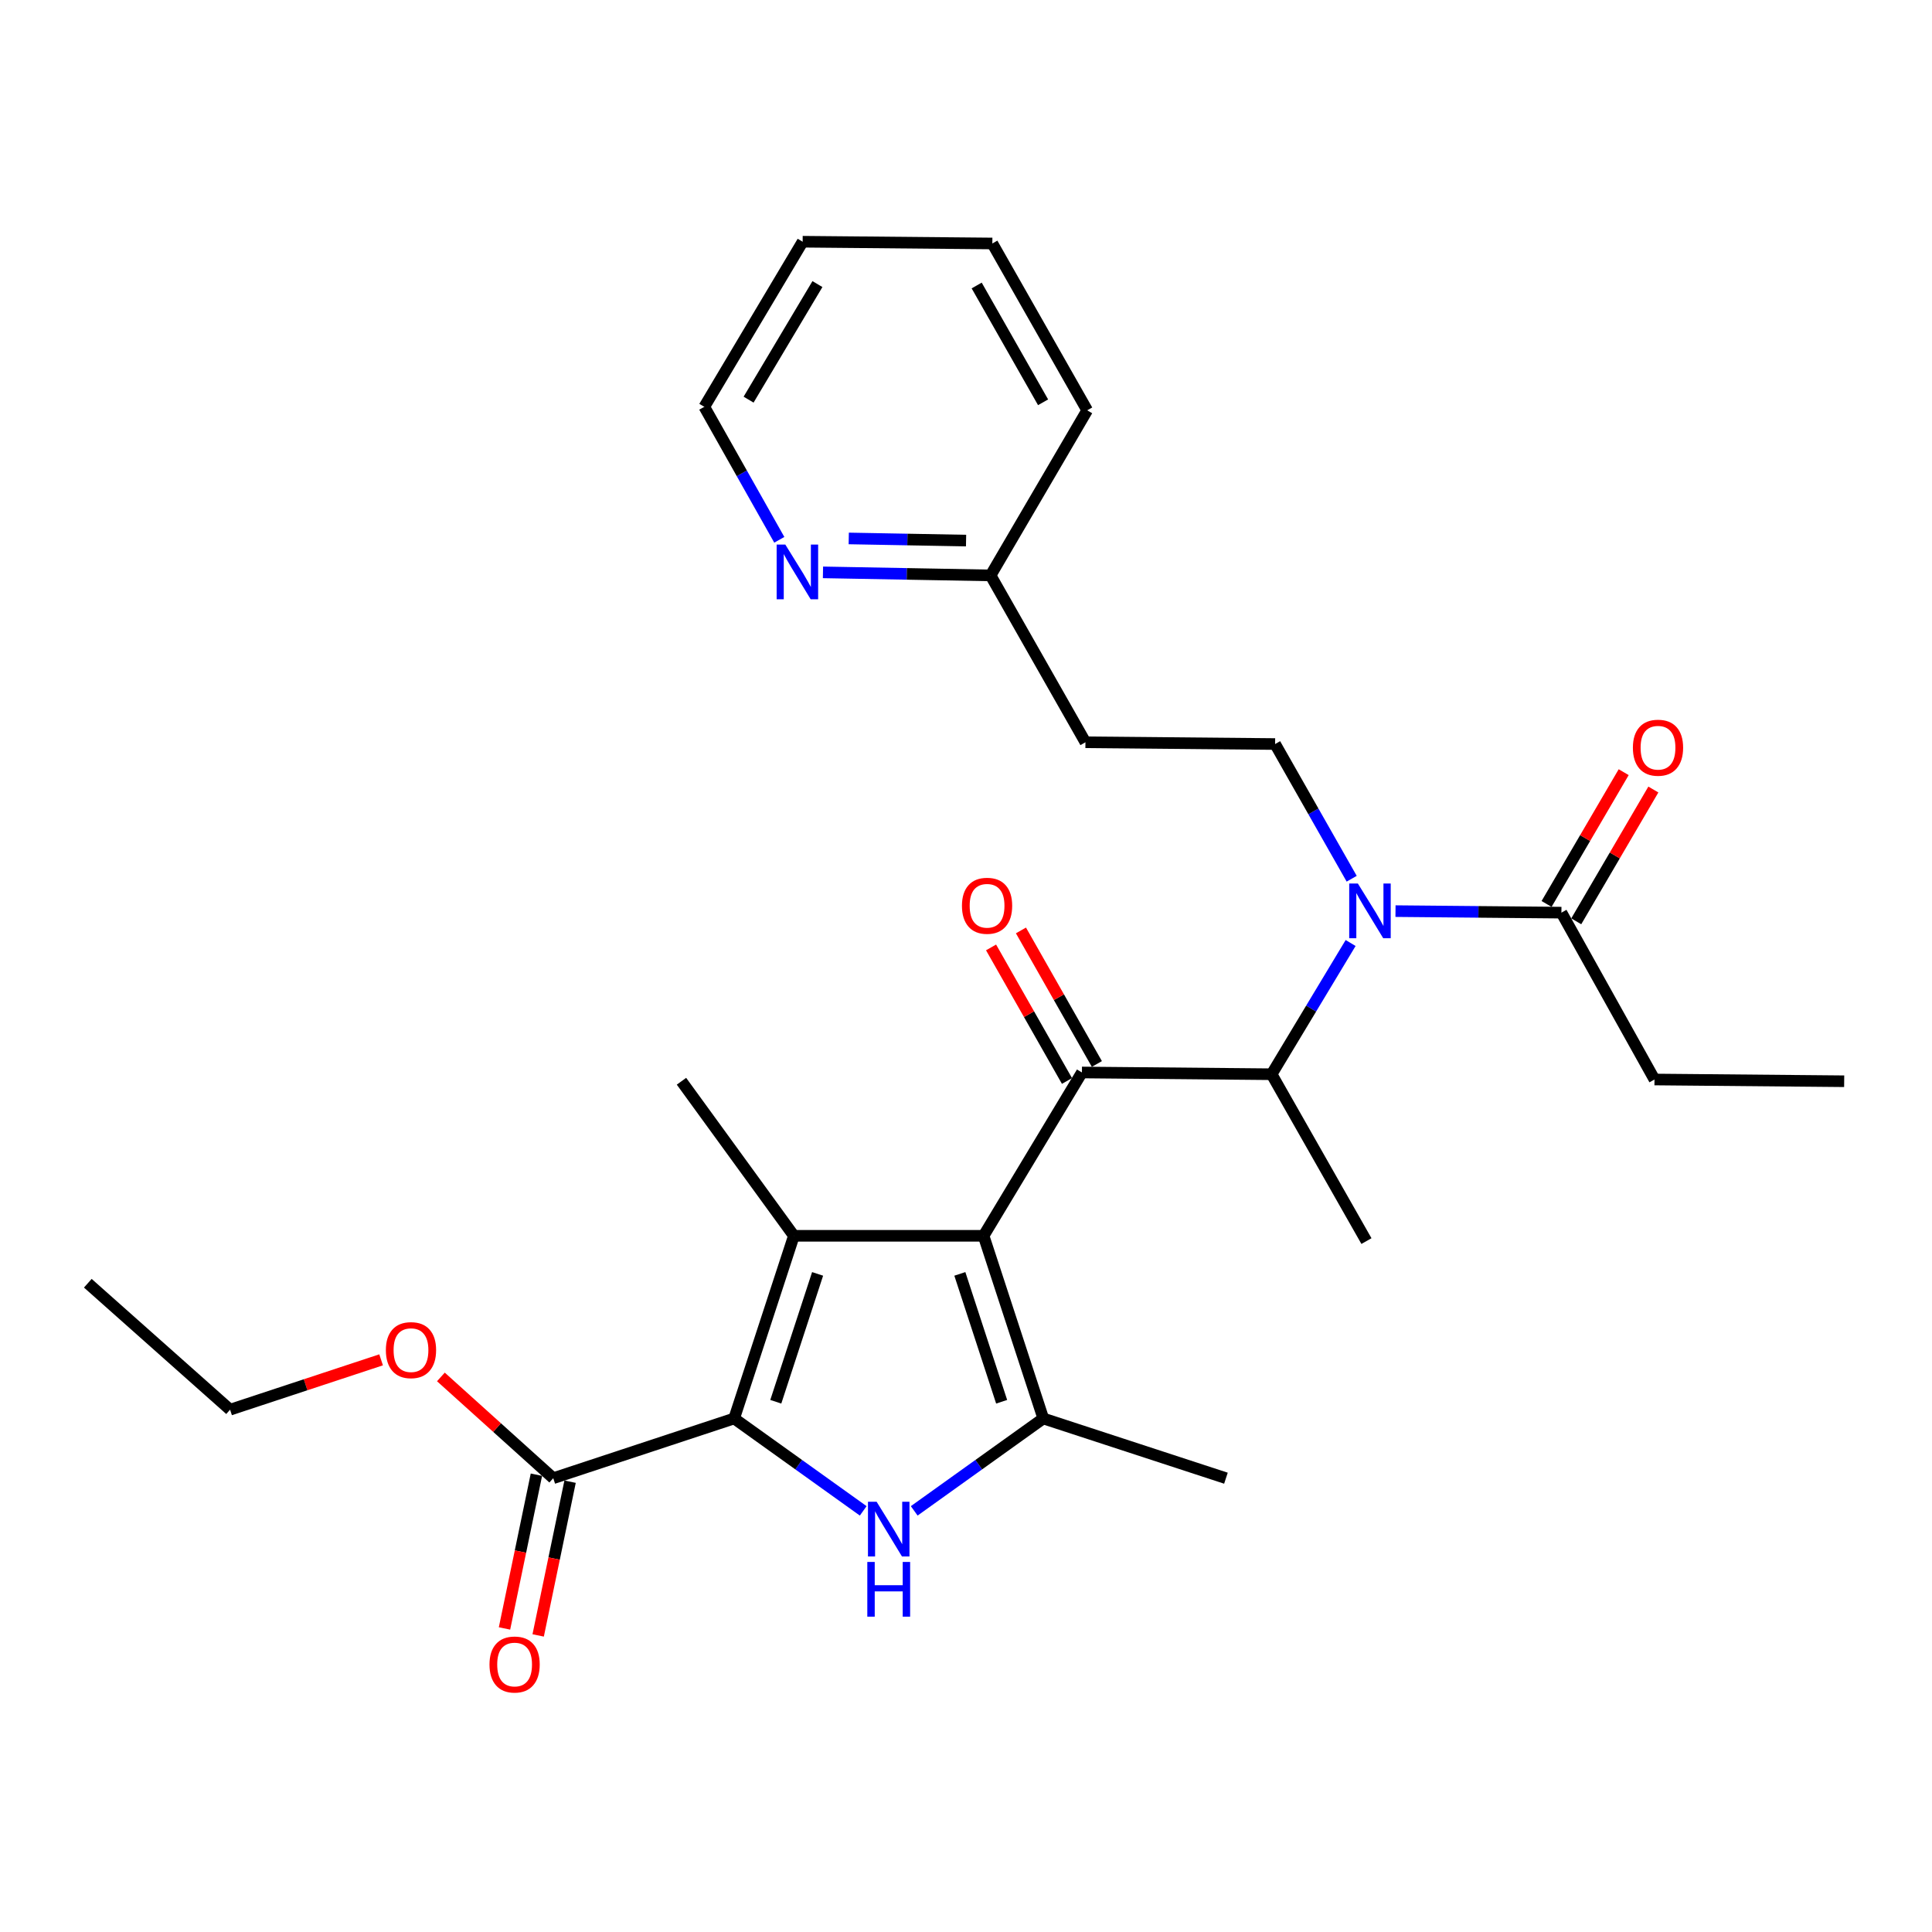 <?xml version='1.0' encoding='iso-8859-1'?>
<svg version='1.1' baseProfile='full'
              xmlns='http://www.w3.org/2000/svg'
                      xmlns:rdkit='http://www.rdkit.org/xml'
                      xmlns:xlink='http://www.w3.org/1999/xlink'
                  xml:space='preserve'
width='1000px' height='1000px' viewBox='0 0 1000 1000'>
<!-- END OF HEADER -->
<rect style='opacity:1.0;fill:#FFFFFF;stroke:none' width='1000' height='1000' x='0' y='0'> </rect>
<path class='bond-0' d='M 699.629,454.828 L 679.812,419.97' style='fill:none;fill-rule:evenodd;stroke:#0000FF;stroke-width:6px;stroke-linecap:butt;stroke-linejoin:miter;stroke-opacity:1' />
<path class='bond-0' d='M 679.812,419.97 L 659.995,385.112' style='fill:none;fill-rule:evenodd;stroke:#000000;stroke-width:6px;stroke-linecap:butt;stroke-linejoin:miter;stroke-opacity:1' />
<path class='bond-1' d='M 699.08,488.099 L 678.633,522.06' style='fill:none;fill-rule:evenodd;stroke:#0000FF;stroke-width:6px;stroke-linecap:butt;stroke-linejoin:miter;stroke-opacity:1' />
<path class='bond-1' d='M 678.633,522.06 L 658.185,556.021' style='fill:none;fill-rule:evenodd;stroke:#000000;stroke-width:6px;stroke-linecap:butt;stroke-linejoin:miter;stroke-opacity:1' />
<path class='bond-2' d='M 722.309,471.593 L 765.247,471.987' style='fill:none;fill-rule:evenodd;stroke:#0000FF;stroke-width:6px;stroke-linecap:butt;stroke-linejoin:miter;stroke-opacity:1' />
<path class='bond-2' d='M 765.247,471.987 L 808.185,472.381' style='fill:none;fill-rule:evenodd;stroke:#000000;stroke-width:6px;stroke-linecap:butt;stroke-linejoin:miter;stroke-opacity:1' />
<path class='bond-3' d='M 856.362,558.75 L 954.545,559.65' style='fill:none;fill-rule:evenodd;stroke:#000000;stroke-width:6px;stroke-linecap:butt;stroke-linejoin:miter;stroke-opacity:1' />
<path class='bond-4' d='M 856.362,558.75 L 808.185,472.381' style='fill:none;fill-rule:evenodd;stroke:#000000;stroke-width:6px;stroke-linecap:butt;stroke-linejoin:miter;stroke-opacity:1' />
<path class='bond-5' d='M 560.002,555.112 L 509.096,639.652' style='fill:none;fill-rule:evenodd;stroke:#000000;stroke-width:6px;stroke-linecap:butt;stroke-linejoin:miter;stroke-opacity:1' />
<path class='bond-6' d='M 567.737,550.714 L 548.09,516.152' style='fill:none;fill-rule:evenodd;stroke:#000000;stroke-width:6px;stroke-linecap:butt;stroke-linejoin:miter;stroke-opacity:1' />
<path class='bond-6' d='M 548.09,516.152 L 528.443,481.589' style='fill:none;fill-rule:evenodd;stroke:#FF0000;stroke-width:6px;stroke-linecap:butt;stroke-linejoin:miter;stroke-opacity:1' />
<path class='bond-6' d='M 552.266,559.509 L 532.619,524.946' style='fill:none;fill-rule:evenodd;stroke:#000000;stroke-width:6px;stroke-linecap:butt;stroke-linejoin:miter;stroke-opacity:1' />
<path class='bond-6' d='M 532.619,524.946 L 512.972,490.383' style='fill:none;fill-rule:evenodd;stroke:#FF0000;stroke-width:6px;stroke-linecap:butt;stroke-linejoin:miter;stroke-opacity:1' />
<path class='bond-7' d='M 560.002,555.112 L 658.185,556.021' style='fill:none;fill-rule:evenodd;stroke:#000000;stroke-width:6px;stroke-linecap:butt;stroke-linejoin:miter;stroke-opacity:1' />
<path class='bond-8' d='M 658.185,556.021 L 707.272,642.381' style='fill:none;fill-rule:evenodd;stroke:#000000;stroke-width:6px;stroke-linecap:butt;stroke-linejoin:miter;stroke-opacity:1' />
<path class='bond-9' d='M 815.864,476.874 L 835.821,442.767' style='fill:none;fill-rule:evenodd;stroke:#000000;stroke-width:6px;stroke-linecap:butt;stroke-linejoin:miter;stroke-opacity:1' />
<path class='bond-9' d='M 835.821,442.767 L 855.777,408.66' style='fill:none;fill-rule:evenodd;stroke:#FF0000;stroke-width:6px;stroke-linecap:butt;stroke-linejoin:miter;stroke-opacity:1' />
<path class='bond-9' d='M 800.505,467.887 L 820.461,433.78' style='fill:none;fill-rule:evenodd;stroke:#000000;stroke-width:6px;stroke-linecap:butt;stroke-linejoin:miter;stroke-opacity:1' />
<path class='bond-9' d='M 820.461,433.78 L 840.417,399.673' style='fill:none;fill-rule:evenodd;stroke:#FF0000;stroke-width:6px;stroke-linecap:butt;stroke-linejoin:miter;stroke-opacity:1' />
<path class='bond-10' d='M 425.971,296.255 L 469.348,297.044' style='fill:none;fill-rule:evenodd;stroke:#0000FF;stroke-width:6px;stroke-linecap:butt;stroke-linejoin:miter;stroke-opacity:1' />
<path class='bond-10' d='M 469.348,297.044 L 512.724,297.833' style='fill:none;fill-rule:evenodd;stroke:#000000;stroke-width:6px;stroke-linecap:butt;stroke-linejoin:miter;stroke-opacity:1' />
<path class='bond-10' d='M 439.308,278.699 L 469.671,279.251' style='fill:none;fill-rule:evenodd;stroke:#0000FF;stroke-width:6px;stroke-linecap:butt;stroke-linejoin:miter;stroke-opacity:1' />
<path class='bond-10' d='M 469.671,279.251 L 500.035,279.804' style='fill:none;fill-rule:evenodd;stroke:#000000;stroke-width:6px;stroke-linecap:butt;stroke-linejoin:miter;stroke-opacity:1' />
<path class='bond-11' d='M 403.363,279.402 L 383.953,244.983' style='fill:none;fill-rule:evenodd;stroke:#0000FF;stroke-width:6px;stroke-linecap:butt;stroke-linejoin:miter;stroke-opacity:1' />
<path class='bond-11' d='M 383.953,244.983 L 364.544,210.564' style='fill:none;fill-rule:evenodd;stroke:#000000;stroke-width:6px;stroke-linecap:butt;stroke-linejoin:miter;stroke-opacity:1' />
<path class='bond-12' d='M 512.724,297.833 L 561.821,384.202' style='fill:none;fill-rule:evenodd;stroke:#000000;stroke-width:6px;stroke-linecap:butt;stroke-linejoin:miter;stroke-opacity:1' />
<path class='bond-13' d='M 512.724,297.833 L 562.73,212.383' style='fill:none;fill-rule:evenodd;stroke:#000000;stroke-width:6px;stroke-linecap:butt;stroke-linejoin:miter;stroke-opacity:1' />
<path class='bond-14' d='M 473.199,782.021 L 506.6,758.109' style='fill:none;fill-rule:evenodd;stroke:#0000FF;stroke-width:6px;stroke-linecap:butt;stroke-linejoin:miter;stroke-opacity:1' />
<path class='bond-14' d='M 506.6,758.109 L 540.001,734.197' style='fill:none;fill-rule:evenodd;stroke:#000000;stroke-width:6px;stroke-linecap:butt;stroke-linejoin:miter;stroke-opacity:1' />
<path class='bond-15' d='M 446.799,782.021 L 413.398,758.109' style='fill:none;fill-rule:evenodd;stroke:#0000FF;stroke-width:6px;stroke-linecap:butt;stroke-linejoin:miter;stroke-opacity:1' />
<path class='bond-15' d='M 413.398,758.109 L 379.997,734.197' style='fill:none;fill-rule:evenodd;stroke:#000000;stroke-width:6px;stroke-linecap:butt;stroke-linejoin:miter;stroke-opacity:1' />
<path class='bond-16' d='M 540.001,734.197 L 634.546,765.113' style='fill:none;fill-rule:evenodd;stroke:#000000;stroke-width:6px;stroke-linecap:butt;stroke-linejoin:miter;stroke-opacity:1' />
<path class='bond-17' d='M 540.001,734.197 L 509.096,639.652' style='fill:none;fill-rule:evenodd;stroke:#000000;stroke-width:6px;stroke-linecap:butt;stroke-linejoin:miter;stroke-opacity:1' />
<path class='bond-17' d='M 518.45,725.545 L 496.816,659.363' style='fill:none;fill-rule:evenodd;stroke:#000000;stroke-width:6px;stroke-linecap:butt;stroke-linejoin:miter;stroke-opacity:1' />
<path class='bond-18' d='M 509.096,639.652 L 410.912,639.652' style='fill:none;fill-rule:evenodd;stroke:#000000;stroke-width:6px;stroke-linecap:butt;stroke-linejoin:miter;stroke-opacity:1' />
<path class='bond-19' d='M 410.912,639.652 L 352.729,559.65' style='fill:none;fill-rule:evenodd;stroke:#000000;stroke-width:6px;stroke-linecap:butt;stroke-linejoin:miter;stroke-opacity:1' />
<path class='bond-20' d='M 410.912,639.652 L 379.997,734.197' style='fill:none;fill-rule:evenodd;stroke:#000000;stroke-width:6px;stroke-linecap:butt;stroke-linejoin:miter;stroke-opacity:1' />
<path class='bond-20' d='M 423.189,659.365 L 401.549,725.546' style='fill:none;fill-rule:evenodd;stroke:#000000;stroke-width:6px;stroke-linecap:butt;stroke-linejoin:miter;stroke-opacity:1' />
<path class='bond-21' d='M 379.997,734.197 L 286.361,765.113' style='fill:none;fill-rule:evenodd;stroke:#000000;stroke-width:6px;stroke-linecap:butt;stroke-linejoin:miter;stroke-opacity:1' />
<path class='bond-22' d='M 286.361,765.113 L 257.282,738.904' style='fill:none;fill-rule:evenodd;stroke:#000000;stroke-width:6px;stroke-linecap:butt;stroke-linejoin:miter;stroke-opacity:1' />
<path class='bond-22' d='M 257.282,738.904 L 228.204,712.695' style='fill:none;fill-rule:evenodd;stroke:#FF0000;stroke-width:6px;stroke-linecap:butt;stroke-linejoin:miter;stroke-opacity:1' />
<path class='bond-23' d='M 277.649,763.304 L 269.39,803.091' style='fill:none;fill-rule:evenodd;stroke:#000000;stroke-width:6px;stroke-linecap:butt;stroke-linejoin:miter;stroke-opacity:1' />
<path class='bond-23' d='M 269.39,803.091 L 261.131,842.879' style='fill:none;fill-rule:evenodd;stroke:#FF0000;stroke-width:6px;stroke-linecap:butt;stroke-linejoin:miter;stroke-opacity:1' />
<path class='bond-23' d='M 295.073,766.921 L 286.814,806.708' style='fill:none;fill-rule:evenodd;stroke:#000000;stroke-width:6px;stroke-linecap:butt;stroke-linejoin:miter;stroke-opacity:1' />
<path class='bond-23' d='M 286.814,806.708 L 278.556,846.495' style='fill:none;fill-rule:evenodd;stroke:#FF0000;stroke-width:6px;stroke-linecap:butt;stroke-linejoin:miter;stroke-opacity:1' />
<path class='bond-24' d='M 197.261,703.848 L 158.175,716.749' style='fill:none;fill-rule:evenodd;stroke:#FF0000;stroke-width:6px;stroke-linecap:butt;stroke-linejoin:miter;stroke-opacity:1' />
<path class='bond-24' d='M 158.175,716.749 L 119.09,729.649' style='fill:none;fill-rule:evenodd;stroke:#000000;stroke-width:6px;stroke-linecap:butt;stroke-linejoin:miter;stroke-opacity:1' />
<path class='bond-25' d='M 119.09,729.649 L 45.455,664.2' style='fill:none;fill-rule:evenodd;stroke:#000000;stroke-width:6px;stroke-linecap:butt;stroke-linejoin:miter;stroke-opacity:1' />
<path class='bond-26' d='M 561.821,384.202 L 659.995,385.112' style='fill:none;fill-rule:evenodd;stroke:#000000;stroke-width:6px;stroke-linecap:butt;stroke-linejoin:miter;stroke-opacity:1' />
<path class='bond-27' d='M 364.544,210.564 L 415.45,125.115' style='fill:none;fill-rule:evenodd;stroke:#000000;stroke-width:6px;stroke-linecap:butt;stroke-linejoin:miter;stroke-opacity:1' />
<path class='bond-27' d='M 387.468,206.855 L 423.103,147.04' style='fill:none;fill-rule:evenodd;stroke:#000000;stroke-width:6px;stroke-linecap:butt;stroke-linejoin:miter;stroke-opacity:1' />
<path class='bond-28' d='M 562.73,212.383 L 513.634,126.024' style='fill:none;fill-rule:evenodd;stroke:#000000;stroke-width:6px;stroke-linecap:butt;stroke-linejoin:miter;stroke-opacity:1' />
<path class='bond-28' d='M 539.895,208.225 L 505.528,147.773' style='fill:none;fill-rule:evenodd;stroke:#000000;stroke-width:6px;stroke-linecap:butt;stroke-linejoin:miter;stroke-opacity:1' />
<path class='bond-29' d='M 415.45,125.115 L 513.634,126.024' style='fill:none;fill-rule:evenodd;stroke:#000000;stroke-width:6px;stroke-linecap:butt;stroke-linejoin:miter;stroke-opacity:1' />
<path  class='atom-0' d='M 702.831 457.311
L 712.111 472.311
Q 713.031 473.791, 714.511 476.471
Q 715.991 479.151, 716.071 479.311
L 716.071 457.311
L 719.831 457.311
L 719.831 485.631
L 715.951 485.631
L 705.991 469.231
Q 704.831 467.311, 703.591 465.111
Q 702.391 462.911, 702.031 462.231
L 702.031 485.631
L 698.351 485.631
L 698.351 457.311
L 702.831 457.311
' fill='#0000FF'/>
<path  class='atom-3' d='M 497.905 468.823
Q 497.905 462.023, 501.265 458.223
Q 504.625 454.423, 510.905 454.423
Q 517.185 454.423, 520.545 458.223
Q 523.905 462.023, 523.905 468.823
Q 523.905 475.703, 520.505 479.623
Q 517.105 483.503, 510.905 483.503
Q 504.665 483.503, 501.265 479.623
Q 497.905 475.743, 497.905 468.823
M 510.905 480.303
Q 515.225 480.303, 517.545 477.423
Q 519.905 474.503, 519.905 468.823
Q 519.905 463.263, 517.545 460.463
Q 515.225 457.623, 510.905 457.623
Q 506.585 457.623, 504.225 460.423
Q 501.905 463.223, 501.905 468.823
Q 501.905 474.543, 504.225 477.423
Q 506.585 480.303, 510.905 480.303
' fill='#FF0000'/>
<path  class='atom-6' d='M 845.181 387.011
Q 845.181 380.211, 848.541 376.411
Q 851.901 372.611, 858.181 372.611
Q 864.461 372.611, 867.821 376.411
Q 871.181 380.211, 871.181 387.011
Q 871.181 393.891, 867.781 397.811
Q 864.381 401.691, 858.181 401.691
Q 851.941 401.691, 848.541 397.811
Q 845.181 393.931, 845.181 387.011
M 858.181 398.491
Q 862.501 398.491, 864.821 395.611
Q 867.181 392.691, 867.181 387.011
Q 867.181 381.451, 864.821 378.651
Q 862.501 375.811, 858.181 375.811
Q 853.861 375.811, 851.501 378.611
Q 849.181 381.411, 849.181 387.011
Q 849.181 392.731, 851.501 395.611
Q 853.861 398.491, 858.181 398.491
' fill='#FF0000'/>
<path  class='atom-8' d='M 406.471 281.854
L 415.751 296.854
Q 416.671 298.334, 418.151 301.014
Q 419.631 303.694, 419.711 303.854
L 419.711 281.854
L 423.471 281.854
L 423.471 310.174
L 419.591 310.174
L 409.631 293.774
Q 408.471 291.854, 407.231 289.654
Q 406.031 287.454, 405.671 286.774
L 405.671 310.174
L 401.991 310.174
L 401.991 281.854
L 406.471 281.854
' fill='#0000FF'/>
<path  class='atom-10' d='M 453.739 777.31
L 463.019 792.31
Q 463.939 793.79, 465.419 796.47
Q 466.899 799.15, 466.979 799.31
L 466.979 777.31
L 470.739 777.31
L 470.739 805.63
L 466.859 805.63
L 456.899 789.23
Q 455.739 787.31, 454.499 785.11
Q 453.299 782.91, 452.939 782.23
L 452.939 805.63
L 449.259 805.63
L 449.259 777.31
L 453.739 777.31
' fill='#0000FF'/>
<path  class='atom-10' d='M 448.919 808.462
L 452.759 808.462
L 452.759 820.502
L 467.239 820.502
L 467.239 808.462
L 471.079 808.462
L 471.079 836.782
L 467.239 836.782
L 467.239 823.702
L 452.759 823.702
L 452.759 836.782
L 448.919 836.782
L 448.919 808.462
' fill='#0000FF'/>
<path  class='atom-17' d='M 199.726 698.824
Q 199.726 692.024, 203.086 688.224
Q 206.446 684.424, 212.726 684.424
Q 219.006 684.424, 222.366 688.224
Q 225.726 692.024, 225.726 698.824
Q 225.726 705.704, 222.326 709.624
Q 218.926 713.504, 212.726 713.504
Q 206.486 713.504, 203.086 709.624
Q 199.726 705.744, 199.726 698.824
M 212.726 710.304
Q 217.046 710.304, 219.366 707.424
Q 221.726 704.504, 221.726 698.824
Q 221.726 693.264, 219.366 690.464
Q 217.046 687.624, 212.726 687.624
Q 208.406 687.624, 206.046 690.424
Q 203.726 693.224, 203.726 698.824
Q 203.726 704.544, 206.046 707.424
Q 208.406 710.304, 212.726 710.304
' fill='#FF0000'/>
<path  class='atom-18' d='M 253.36 861.547
Q 253.36 854.747, 256.72 850.947
Q 260.08 847.147, 266.36 847.147
Q 272.64 847.147, 276 850.947
Q 279.36 854.747, 279.36 861.547
Q 279.36 868.427, 275.96 872.347
Q 272.56 876.227, 266.36 876.227
Q 260.12 876.227, 256.72 872.347
Q 253.36 868.467, 253.36 861.547
M 266.36 873.027
Q 270.68 873.027, 273 870.147
Q 275.36 867.227, 275.36 861.547
Q 275.36 855.987, 273 853.187
Q 270.68 850.347, 266.36 850.347
Q 262.04 850.347, 259.68 853.147
Q 257.36 855.947, 257.36 861.547
Q 257.36 867.267, 259.68 870.147
Q 262.04 873.027, 266.36 873.027
' fill='#FF0000'/>
</svg>
